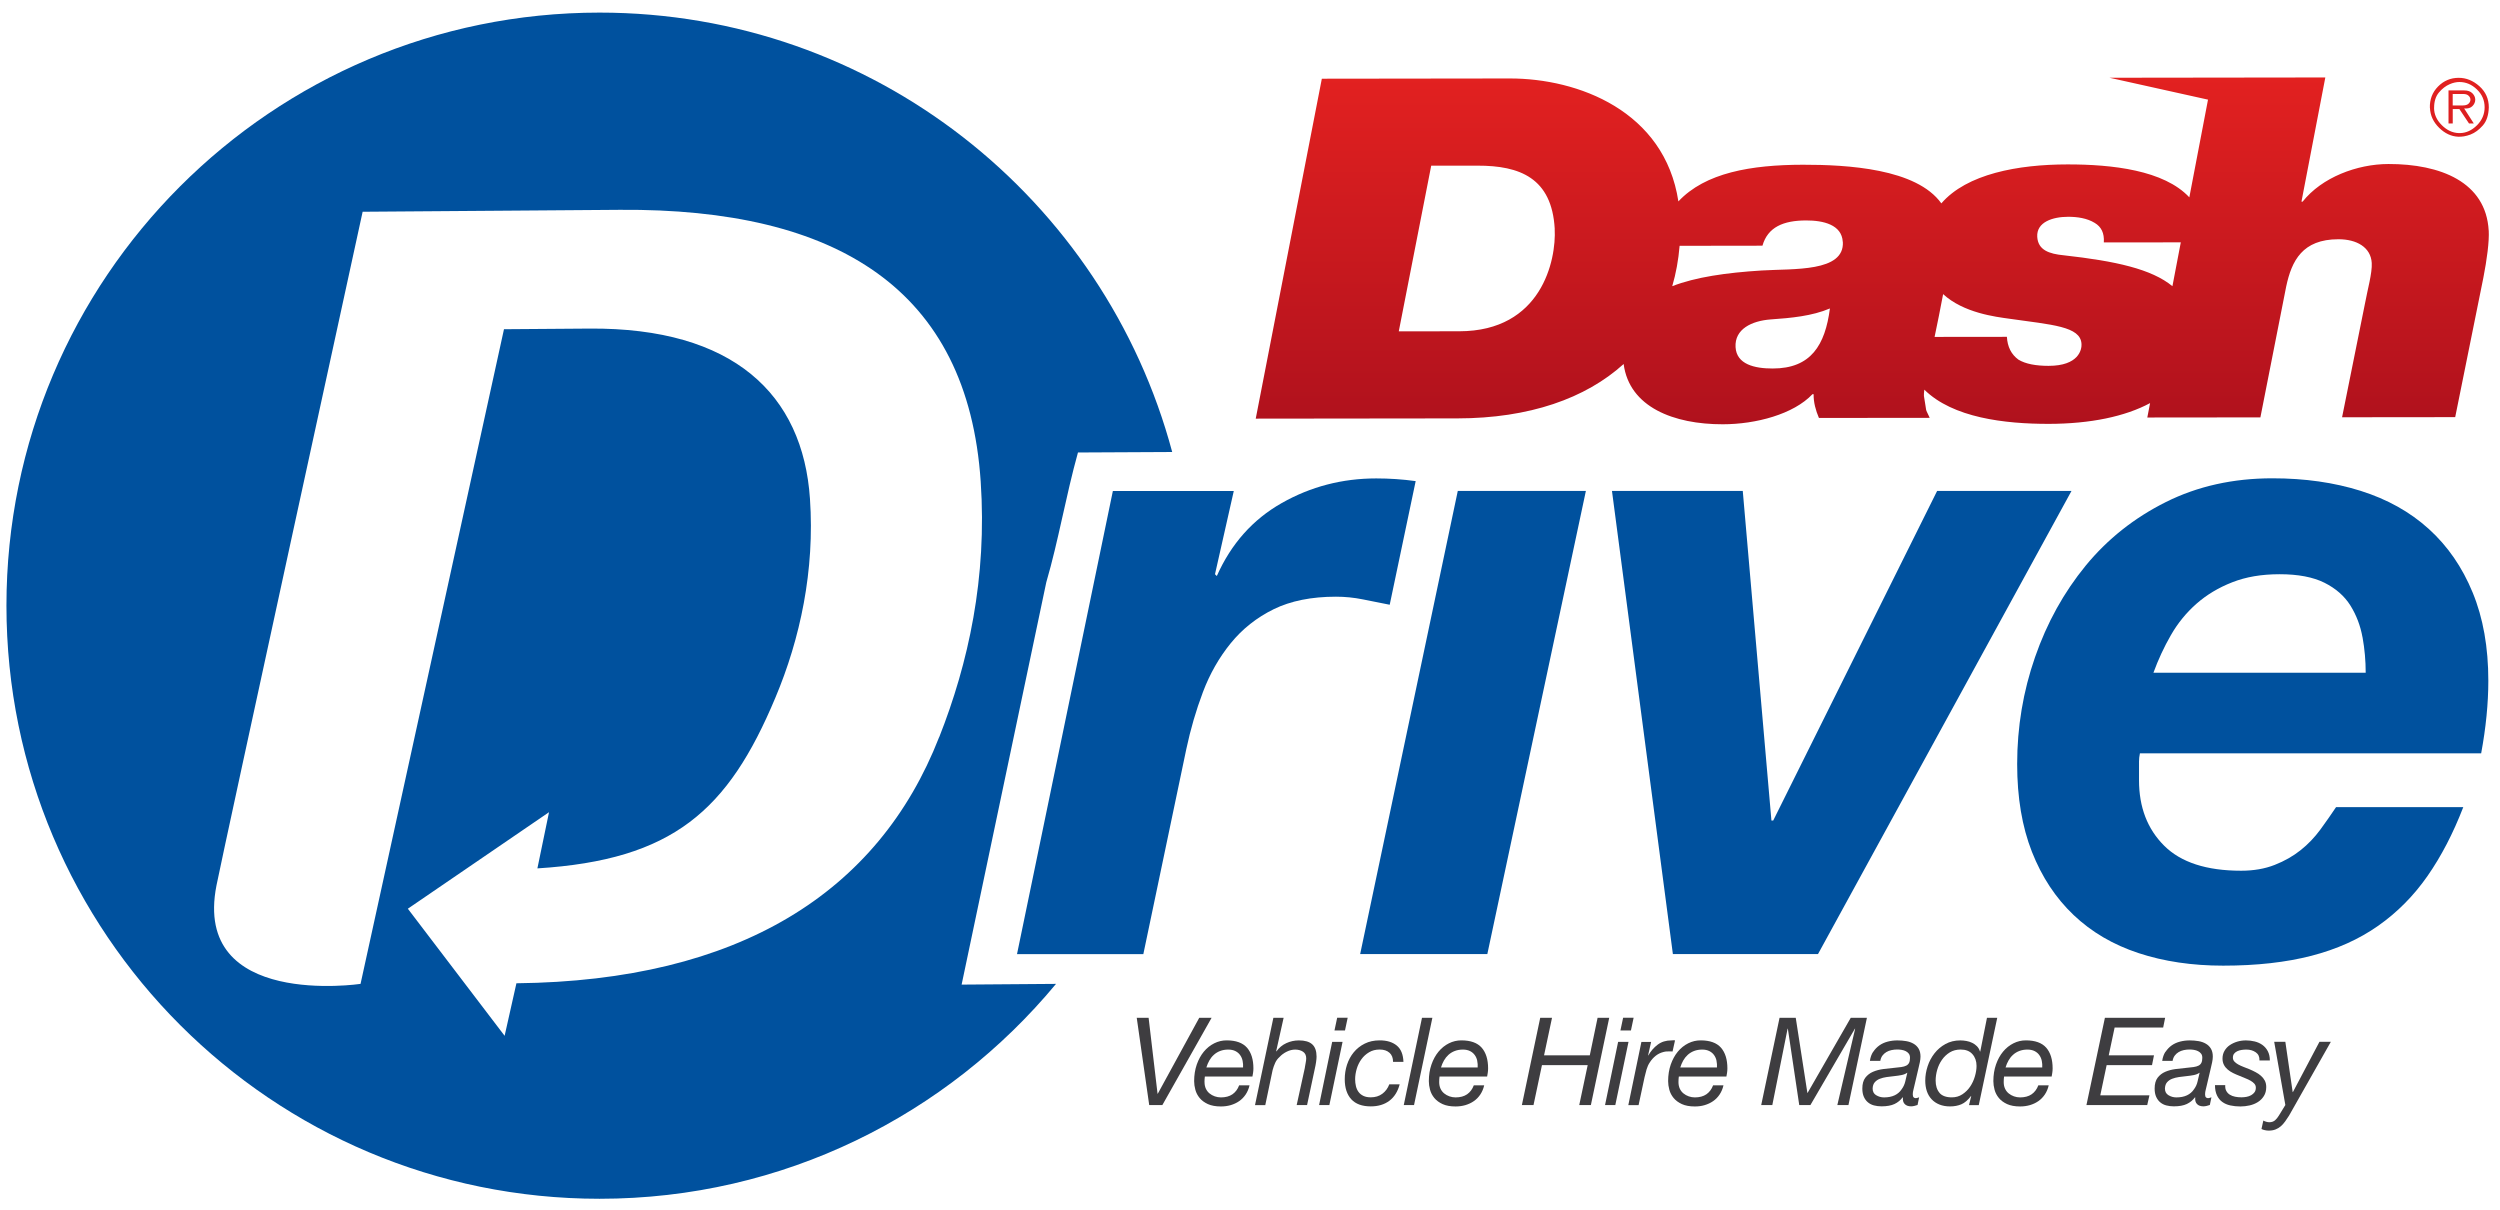 <?xml version="1.0" encoding="UTF-8"?>
<svg xmlns="http://www.w3.org/2000/svg" xmlns:xlink="http://www.w3.org/1999/xlink" id="Logo" viewBox="0 0 621.01 300.49">
  <defs>
    <style>.cls-1{fill:#00519e;}.cls-2{fill:#3e3d40;}.cls-3{clip-path:url(#clippath);}.cls-4{fill:none;}.cls-5{fill:url(#linear-gradient);}</style>
    <clipPath id="clippath">
      <path class="cls-4" d="M609.26,30.67h-1.04v-8.21h3.89c.88,0,1.56,.23,2.02,.69,.46,.46,.7,.96,.73,1.51v.11c0,.58-.23,1.11-.69,1.58-.46,.47-1.15,.67-2.06,.6l2.39,3.72h-1.19l-2.39-3.58h-1.65v3.58Zm0-4.48h2.54c.63,0,1.1-.15,1.4-.44,.3-.29,.46-.61,.46-.97v-.06c0-.34-.15-.65-.45-.94-.3-.28-.72-.43-1.26-.43h-2.69v2.83Zm8.95,31.08c.15,2.71-.45,7.21-1.33,11.7l-7,34.65-28.1,.03,5.67-28.15c.65-3.55,1.84-7.68,1.7-10.17-.22-3.9-3.74-5.91-8.28-5.9-8.94,0-11.61,5.34-12.97,11.73l-6.41,32.52-28.09,.03,.69-3.58c-6.18,3.32-14.77,5.14-25.15,5.16-10.97,.01-23.84-1.5-30.93-8.5-.09,.67-.12,1.21-.1,1.56,.83,4.73,.14,2.6,1.44,5.44l-27.52,.03c-.81-1.89-1.35-3.9-1.32-5.9h-.29c-4.69,4.97-14.05,7.47-22.28,7.47-12.14,.02-23.21-4.24-24.62-14.97-9.44,8.54-23.42,13.49-41.3,13.51l-50.09,.06,16.42-84.44,46.68-.06c17-.02,38.47,8.08,41.89,30.54,6.67-7.13,18.03-9.09,30.95-9.11,10.99-.01,28.18,.94,34.37,9.6,6.31-7.32,19.02-9.67,31.32-9.68,11.09-.01,23.99,1.42,30.28,8.18l4.64-24.27-24.48-5.44,53.62-.07-5.93,30.86h.28c4.78-6.04,13.53-9.35,21.33-9.36,12.91-.02,24.22,4.46,24.9,16.52Zm-232.01-.42c-.71-12.66-8.69-15.72-19.19-15.7h-11.49s-8.06,41.16-8.06,41.16l15.04-.02c20.42-.02,24.12-17.65,23.69-25.44Zm68.36,19.77c-4.43,1.89-9.66,2.38-14.75,2.73-4.66,.36-8.95,2.38-8.69,6.88,.24,4.26,4.69,5.32,9.23,5.31,9.51,0,13.02-5.81,14.21-14.92Zm3.19-16.55c-.24-4.26-4.84-5.32-9.09-5.31-5.68,0-9.55,1.67-10.86,6.27l-20.58,.03c-.29,3.52-.9,6.87-1.83,10.03,5.8-2.26,13.4-3.35,22.2-3.9,7.92-.49,20.6,.44,20.18-7.11Zm59.3,25.34c-.24-4.37-7.35-4.72-17.94-6.24-3.38-.47-11.36-1.43-16.43-6.11-.66,3.56-1.41,7.21-2.12,10.63l17.96-.02c.14,2.48,1.09,4.37,2.87,5.67,1.76,1.07,4.35,1.54,7.47,1.54,7.52,0,8.28-4.03,8.2-5.46Zm24.67-25.21l-19.12,.02c.15-2.37-.65-3.89-2.26-4.85-1.91-1.18-4.34-1.52-6.61-1.52-3.83,0-7.88,1.31-7.67,4.97,.19,3.3,2.94,4.25,6.64,4.6,12.85,1.43,21.77,3.41,26.94,7.67l2.08-10.9Zm61.89-33.4h-.02c-.06-2.1,.61-3.87,2.03-5.31,1.42-1.44,3.13-2.16,5.14-2.16,1.87,0,3.58,.7,5.14,2.09,1.55,1.39,2.33,3.14,2.33,5.23-.05,1.93-.54,3.44-1.48,4.51-.94,1.07-1.96,1.83-3.07,2.26-.56,.21-1.1,.36-1.63,.45-.53,.08-1.01,.11-1.44,.09-1.72-.08-3.3-.82-4.73-2.23-1.43-1.41-2.19-3.05-2.27-4.92Zm1.02,0c0,1.57,.63,2.99,1.89,4.26,1.26,1.27,2.67,1.94,4.24,2h.36c1.52-.04,2.91-.69,4.17-1.94,1.26-1.26,1.9-2.75,1.9-4.47s-.64-3.2-1.91-4.43c-1.27-1.23-2.73-1.85-4.37-1.85-.34,0-.72,.04-1.14,.13-.42,.09-.84,.23-1.27,.42-.97,.42-1.86,1.1-2.66,2.05-.8,.95-1.2,2.23-1.2,3.83Z"></path>
    </clipPath>
    <linearGradient id="linear-gradient" x1="465.21" y1="17.85" x2="465.21" y2="106.65" gradientUnits="userSpaceOnUse">
      <stop offset="0" stop-color="#e32120"></stop>
      <stop offset="1" stop-color="#af111d"></stop>
    </linearGradient>
  </defs>
  <g>
    <path class="cls-2" d="M567.62,278.59c-.32,.46-.68,.85-1.06,1.18-.38,.33-.82,.6-1.31,.79-.49,.19-1.05,.29-1.7,.29-.3,0-.62-.04-.94-.11-.32-.07-.61-.17-.85-.29l.46-2.1c.2,.12,.44,.22,.73,.3s.53,.12,.73,.12c.59,0,1.06-.16,1.43-.47,.36-.31,.7-.72,1-1.23l1.58-2.58-2.77-15.7h2.77l1.82,12.48h.06l6.59-12.48h2.83l-10.39,18.35c-.32,.51-.65,.99-.97,1.44Z"></path>
    <path class="cls-2" d="M560.34,261.4c-.65-.46-1.43-.68-2.34-.68-.38,0-.78,.03-1.18,.09-.4,.06-.77,.17-1.08,.32-.32,.15-.57,.35-.78,.61-.2,.25-.3,.58-.3,.99,0,.36,.12,.68,.35,.94,.23,.26,.55,.51,.94,.73,.4,.22,.84,.43,1.34,.62,.5,.19,1,.39,1.5,.59,.53,.22,1.04,.47,1.53,.73,.5,.26,.94,.56,1.32,.9,.38,.33,.7,.73,.94,1.18,.24,.46,.36,.99,.36,1.6,0,.87-.19,1.62-.58,2.23-.39,.62-.88,1.12-1.49,1.5-.61,.39-1.29,.66-2.05,.84-.76,.17-1.53,.26-2.29,.26-.91,0-1.75-.09-2.52-.26-.77-.17-1.43-.46-1.99-.87-.56-.4-1-.95-1.32-1.63-.32-.68-.49-1.52-.49-2.54h2.55c-.04,.57,.04,1.05,.26,1.44,.21,.39,.51,.71,.88,.94,.37,.23,.81,.4,1.31,.5,.5,.1,1.02,.15,1.56,.15,.43,0,.85-.04,1.28-.12,.43-.08,.81-.22,1.15-.41,.34-.19,.62-.44,.84-.74,.21-.3,.32-.68,.32-1.12,0-.38-.12-.71-.36-.99-.24-.27-.56-.52-.94-.74-.38-.22-.83-.43-1.32-.62-.5-.19-1-.4-1.5-.62-.53-.2-1.04-.43-1.53-.67-.5-.24-.94-.53-1.34-.87-.39-.33-.71-.72-.94-1.17-.23-.45-.35-.96-.35-1.55,0-.73,.17-1.38,.5-1.94,.33-.57,.77-1.04,1.32-1.41,.55-.37,1.17-.66,1.87-.87,.7-.2,1.41-.3,2.14-.3s1.45,.09,2.16,.26c.71,.17,1.34,.46,1.9,.85,.56,.4,1.01,.91,1.35,1.55,.34,.64,.52,1.41,.52,2.32h-2.58c.04-.89-.26-1.56-.91-2.02Z"></path>
    <path class="cls-2" d="M537.93,261.28c.42-.64,.93-1.17,1.53-1.6,.61-.43,1.3-.74,2.07-.94,.77-.2,1.57-.3,2.4-.3,.77,0,1.5,.06,2.19,.18,.69,.12,1.3,.33,1.82,.64,.53,.3,.95,.71,1.26,1.23,.31,.52,.47,1.17,.47,1.96,0,.44-.06,.93-.17,1.44-.11,.52-.22,.99-.32,1.41l-1,4.28c-.06,.32-.15,.69-.26,1.09-.11,.41-.17,.79-.17,1.15s.07,.62,.21,.76c.14,.14,.32,.21,.55,.21,.12,0,.26-.03,.41-.08,.15-.05,.29-.1,.41-.14l-.4,1.91c-.2,.08-.46,.16-.77,.23-.32,.07-.58,.11-.81,.11-.71,0-1.25-.19-1.61-.58-.36-.38-.51-.92-.43-1.61l-.06-.06c-.55,.73-1.23,1.29-2.04,1.67-.81,.38-1.88,.58-3.22,.58-.67,0-1.29-.08-1.87-.23-.58-.15-1.08-.41-1.5-.76-.43-.35-.76-.81-1.02-1.37-.25-.56-.38-1.24-.38-2.05,0-1.15,.25-2.05,.74-2.7,.5-.65,1.13-1.14,1.9-1.47,.77-.33,1.62-.56,2.55-.68,.93-.12,1.83-.22,2.7-.3,.69-.06,1.28-.13,1.78-.2,.5-.07,.91-.19,1.23-.35s.56-.4,.71-.7c.15-.3,.23-.72,.23-1.25,0-.43-.1-.77-.3-1.03-.2-.26-.46-.47-.76-.62-.3-.15-.64-.26-1.02-.32-.38-.06-.73-.09-1.08-.09-.49,0-.97,.05-1.44,.15-.48,.1-.91,.27-1.29,.5-.39,.23-.71,.53-.97,.88-.26,.35-.44,.79-.52,1.29h-2.58c.12-.87,.39-1.63,.8-2.26Zm.73,10.77c.58,.36,1.23,.55,1.96,.55,2.05,0,3.51-.69,4.41-2.07,.43-.59,.71-1.22,.86-1.91,.15-.69,.32-1.4,.5-2.13h-.06c-.36,.26-.83,.45-1.38,.56-.56,.11-1.15,.2-1.78,.26-.63,.06-1.26,.14-1.9,.23-.64,.09-1.21,.24-1.72,.44-.51,.2-.92,.49-1.25,.87-.32,.37-.5,.9-.52,1.56,0,.73,.29,1.28,.87,1.64Z"></path>
    <path class="cls-2" d="M537.83,252.82l-.49,2.43h-12.06l-1.46,6.9h11.24l-.49,2.43h-11.27l-1.58,7.5h12.21l-.55,2.43h-15.1l4.59-21.69h14.94Z"></path>
    <path class="cls-2" d="M497.73,268.8c0,.61,.11,1.15,.33,1.63,.22,.48,.53,.87,.91,1.18,.38,.31,.82,.56,1.31,.73,.49,.17,.99,.26,1.52,.26,1.15,0,2.11-.26,2.86-.77,.75-.52,1.31-1.26,1.67-2.23h2.58c-.2,.87-.53,1.63-.97,2.29-.45,.66-.98,1.21-1.61,1.64-.63,.44-1.33,.76-2.1,.99-.77,.22-1.58,.33-2.43,.33-1.29,0-2.37-.2-3.23-.59-.86-.4-1.54-.9-2.05-1.52-.51-.62-.86-1.3-1.06-2.04-.2-.74-.3-1.45-.3-2.14,0-1.5,.22-2.87,.65-4.12,.43-1.25,1.02-2.31,1.76-3.21,.74-.89,1.6-1.58,2.58-2.07,.98-.49,2.01-.73,3.08-.73,2.31,0,3.99,.61,5.06,1.82,1.06,1.22,1.59,2.93,1.59,5.13,0,.41-.03,.79-.09,1.15-.06,.36-.11,.66-.15,.88h-11.82c-.06,.45-.09,.9-.09,1.37Zm9.46-5.27c-.11-.54-.31-1.01-.61-1.43-.29-.42-.68-.75-1.17-1-.49-.25-1.08-.38-1.79-.38-.75,0-1.42,.12-2.02,.35-.6,.23-1.12,.55-1.56,.96-.45,.4-.82,.88-1.12,1.41-.3,.54-.55,1.11-.73,1.72h9.11c.04-.55,0-1.09-.11-1.63Z"></path>
    <path class="cls-2" d="M489.11,274.51l.55-2.25h-.06c-.77,1.01-1.56,1.7-2.39,2.05-.82,.35-1.76,.53-2.81,.53-.99,0-1.87-.16-2.64-.47-.77-.31-1.42-.75-1.94-1.31-.53-.56-.92-1.23-1.19-2.02-.26-.79-.39-1.66-.39-2.61,0-1.19,.2-2.38,.59-3.57,.39-1.19,.96-2.25,1.7-3.2,.74-.95,1.65-1.73,2.73-2.32,1.08-.6,2.31-.9,3.69-.9,.49,0,.98,.05,1.49,.14s.99,.24,1.44,.46c.46,.21,.85,.5,1.2,.85,.35,.36,.6,.79,.76,1.32h.06l1.67-8.38h2.55l-4.59,21.69h-2.43Zm-7.34-3.04c.64,.75,1.67,1.12,3.08,1.12,.97,0,1.84-.25,2.61-.76,.77-.51,1.41-1.14,1.93-1.91,.52-.77,.91-1.61,1.18-2.54,.27-.92,.41-1.79,.41-2.6,0-1.17-.34-2.15-1.02-2.92-.68-.77-1.65-1.15-2.93-1.15-1.03,0-1.93,.24-2.7,.71-.77,.48-1.42,1.09-1.94,1.84-.53,.75-.92,1.58-1.18,2.49-.26,.91-.39,1.8-.39,2.67,0,1.28,.32,2.29,.96,3.04Z"></path>
    <path class="cls-2" d="M465.32,261.28c.41-.64,.93-1.17,1.53-1.6,.61-.43,1.29-.74,2.07-.94,.77-.2,1.57-.3,2.4-.3,.77,0,1.5,.06,2.19,.18,.69,.12,1.29,.33,1.82,.64,.53,.3,.95,.71,1.26,1.23,.31,.52,.47,1.17,.47,1.96,0,.44-.06,.93-.17,1.44-.11,.52-.22,.99-.32,1.41l-1,4.28c-.06,.32-.15,.69-.26,1.09-.11,.41-.17,.79-.17,1.15s.07,.62,.21,.76c.14,.14,.33,.21,.55,.21,.12,0,.26-.03,.41-.08,.15-.05,.29-.1,.41-.14l-.39,1.91c-.2,.08-.46,.16-.78,.23-.31,.07-.58,.11-.81,.11-.71,0-1.24-.19-1.61-.58-.36-.38-.51-.92-.43-1.61l-.06-.06c-.55,.73-1.23,1.29-2.04,1.67-.81,.38-1.88,.58-3.22,.58-.67,0-1.29-.08-1.87-.23-.58-.15-1.08-.41-1.5-.76-.43-.35-.77-.81-1.02-1.37-.25-.56-.38-1.24-.38-2.05,0-1.15,.25-2.05,.74-2.7,.5-.65,1.13-1.14,1.9-1.47,.77-.33,1.62-.56,2.55-.68,.93-.12,1.83-.22,2.7-.3,.69-.06,1.28-.13,1.78-.2,.5-.07,.91-.19,1.23-.35,.32-.16,.56-.4,.71-.7,.15-.3,.23-.72,.23-1.25,0-.43-.1-.77-.3-1.03-.2-.26-.46-.47-.76-.62-.3-.15-.64-.26-1.02-.32-.37-.06-.73-.09-1.08-.09-.49,0-.97,.05-1.44,.15-.48,.1-.91,.27-1.29,.5-.38,.23-.71,.53-.97,.88-.26,.35-.43,.79-.52,1.29h-2.58c.12-.87,.39-1.63,.81-2.26Zm.73,10.77c.58,.36,1.23,.55,1.96,.55,2.04,0,3.51-.69,4.4-2.07,.43-.59,.71-1.22,.87-1.91,.15-.69,.32-1.4,.5-2.13h-.06c-.36,.26-.82,.45-1.38,.56-.56,.11-1.15,.2-1.78,.26-.63,.06-1.26,.14-1.9,.23-.64,.09-1.21,.24-1.72,.44-.51,.2-.92,.49-1.25,.87-.32,.37-.5,.9-.52,1.56,0,.73,.29,1.28,.86,1.64Z"></path>
    <path class="cls-2" d="M446.07,252.82l2.89,18.65h.06l10.72-18.65h4.01l-4.59,21.69h-2.76l4.43-18.99h-.06l-11.06,18.99h-2.77l-2.83-18.99h-.06l-3.8,18.99h-2.76l4.56-21.69h4.01Z"></path>
    <path class="cls-2" d="M416.94,268.8c0,.61,.11,1.15,.33,1.63,.22,.48,.53,.87,.91,1.18,.38,.31,.82,.56,1.31,.73,.49,.17,.99,.26,1.52,.26,1.15,0,2.11-.26,2.86-.77,.75-.52,1.31-1.26,1.67-2.23h2.58c-.2,.87-.53,1.63-.97,2.29-.44,.66-.98,1.21-1.61,1.64-.63,.44-1.33,.76-2.1,.99s-1.58,.33-2.43,.33c-1.3,0-2.38-.2-3.23-.59-.86-.4-1.54-.9-2.05-1.52-.51-.62-.86-1.3-1.06-2.04-.2-.74-.3-1.45-.3-2.14,0-1.5,.22-2.87,.65-4.12,.44-1.25,1.02-2.31,1.76-3.21,.74-.89,1.6-1.58,2.58-2.07,.98-.49,2.01-.73,3.08-.73,2.31,0,3.99,.61,5.06,1.82,1.06,1.22,1.59,2.93,1.59,5.13,0,.41-.03,.79-.09,1.15-.06,.36-.11,.66-.15,.88h-11.82c-.06,.45-.09,.9-.09,1.37Zm9.46-5.27c-.11-.54-.31-1.01-.61-1.43-.29-.42-.68-.75-1.17-1-.49-.25-1.08-.38-1.79-.38-.75,0-1.42,.12-2.02,.35-.6,.23-1.12,.55-1.57,.96-.44,.4-.82,.88-1.12,1.41-.3,.54-.55,1.11-.73,1.72h9.11c.04-.55,0-1.09-.11-1.63Z"></path>
    <path class="cls-2" d="M410.15,258.8l-.76,3.37h.06c.61-1.07,1.38-1.96,2.32-2.67,.94-.71,2.07-1.06,3.39-1.06,.16,0,.31-.01,.46-.03,.14-.02,.29-.01,.46,.03l-.61,2.76c-.08-.02-.21-.03-.39-.03h-.36c-.32,0-.59,0-.79,.02-.2,.01-.46,.06-.76,.14-.71,.18-1.34,.5-1.9,.94-.56,.45-1.04,.98-1.44,1.61-.35,.51-.62,1.1-.82,1.78-.2,.68-.36,1.31-.49,1.9l-1.49,6.96h-2.55l3.25-15.7h2.43Z"></path>
    <path class="cls-2" d="M404.53,258.8l-3.28,15.7h-2.55l3.25-15.7h2.58Zm-2.01-2.83l.67-3.16h2.61l-.67,3.16h-2.61Z"></path>
    <path class="cls-2" d="M385.53,252.82l-1.98,9.33h11.36l1.94-9.33h2.89l-4.56,21.69h-2.89l2.1-9.93h-11.36l-2.1,9.93h-2.89l4.56-21.69h2.92Z"></path>
    <path class="cls-2" d="M357.5,268.8c0,.61,.11,1.15,.33,1.63,.22,.48,.53,.87,.91,1.18,.38,.31,.82,.56,1.31,.73,.49,.17,.99,.26,1.52,.26,1.15,0,2.11-.26,2.86-.77,.75-.52,1.31-1.26,1.67-2.23h2.58c-.2,.87-.53,1.63-.97,2.29-.44,.66-.98,1.21-1.61,1.64-.63,.44-1.33,.76-2.1,.99-.77,.22-1.58,.33-2.43,.33-1.3,0-2.38-.2-3.23-.59-.86-.4-1.54-.9-2.05-1.52-.51-.62-.86-1.3-1.06-2.04-.2-.74-.3-1.45-.3-2.14,0-1.5,.22-2.87,.65-4.12,.43-1.25,1.02-2.31,1.76-3.21,.74-.89,1.6-1.58,2.58-2.07,.98-.49,2.01-.73,3.08-.73,2.31,0,3.99,.61,5.06,1.82,1.06,1.22,1.59,2.93,1.59,5.13,0,.41-.03,.79-.09,1.15-.06,.36-.11,.66-.15,.88h-11.82c-.06,.45-.09,.9-.09,1.37Zm9.46-5.27c-.11-.54-.31-1.01-.61-1.43s-.68-.75-1.17-1c-.49-.25-1.08-.38-1.79-.38-.75,0-1.42,.12-2.02,.35-.6,.23-1.12,.55-1.57,.96-.44,.4-.82,.88-1.12,1.41-.3,.54-.55,1.11-.73,1.72h9.11c.04-.55,0-1.09-.11-1.63Z"></path>
    <path class="cls-2" d="M355.81,252.82l-4.56,21.69h-2.55l4.53-21.69h2.58Z"></path>
    <path class="cls-2" d="M345.16,261.52c-.59-.54-1.4-.81-2.43-.81s-1.87,.22-2.63,.67c-.76,.45-1.4,1.02-1.91,1.73-.52,.71-.91,1.5-1.17,2.38-.26,.88-.4,1.75-.4,2.6,0,.61,.07,1.18,.2,1.73,.13,.55,.35,1.02,.65,1.43,.3,.41,.7,.73,1.2,.97,.49,.24,1.11,.36,1.84,.36,1.11,0,2.07-.29,2.86-.88,.79-.59,1.37-1.37,1.73-2.34h2.58c-.47,1.78-1.32,3.14-2.55,4.07-1.23,.93-2.77,1.4-4.62,1.4-2.15,0-3.76-.59-4.84-1.76-1.08-1.17-1.63-2.84-1.63-4.98,0-1.26,.19-2.46,.56-3.61,.38-1.15,.93-2.18,1.67-3.08,.74-.9,1.65-1.62,2.73-2.16,1.08-.54,2.32-.81,3.72-.81,1.78,0,3.19,.43,4.24,1.29s1.59,2.21,1.66,4.05h-2.58c0-.97-.29-1.73-.88-2.26Z"></path>
    <path class="cls-2" d="M333.5,258.8l-3.28,15.7h-2.55l3.25-15.7h2.58Zm-2.01-2.83l.67-3.16h2.61l-.67,3.16h-2.61Z"></path>
    <path class="cls-2" d="M318.86,252.82l-1.85,8.29,.06,.06c.65-.91,1.47-1.6,2.46-2.05,.99-.46,2.04-.68,3.13-.68,1.48,0,2.58,.32,3.3,.97,.72,.65,1.08,1.67,1.08,3.07,0,.34-.04,.79-.12,1.34-.08,.55-.19,1.12-.33,1.73l-1.91,8.96h-2.58l2.01-9.17c.02-.16,.05-.35,.09-.56,.04-.21,.08-.44,.12-.67,.04-.23,.08-.46,.11-.67,.03-.21,.04-.39,.04-.53,0-.75-.26-1.3-.79-1.66-.53-.35-1.18-.53-1.94-.53-.71,0-1.41,.17-2.11,.52-.7,.34-1.29,.78-1.78,1.31-.47,.41-.83,.9-1.09,1.47-.26,.58-.48,1.18-.64,1.81l-1.82,8.69h-2.55l4.56-21.69h2.58Z"></path>
    <path class="cls-2" d="M299.21,268.8c0,.61,.11,1.15,.33,1.63,.22,.48,.53,.87,.91,1.18,.38,.31,.82,.56,1.31,.73,.49,.17,.99,.26,1.52,.26,1.15,0,2.11-.26,2.86-.77,.75-.52,1.31-1.26,1.67-2.23h2.58c-.2,.87-.53,1.63-.97,2.29-.45,.66-.98,1.21-1.61,1.64-.63,.44-1.33,.76-2.1,.99-.77,.22-1.58,.33-2.43,.33-1.3,0-2.37-.2-3.24-.59-.86-.4-1.54-.9-2.05-1.52-.51-.62-.86-1.3-1.06-2.04-.2-.74-.3-1.45-.3-2.14,0-1.5,.22-2.87,.65-4.12,.44-1.25,1.02-2.31,1.76-3.21,.74-.89,1.6-1.58,2.58-2.07,.98-.49,2.01-.73,3.08-.73,2.31,0,3.99,.61,5.06,1.82,1.06,1.22,1.59,2.93,1.59,5.13,0,.41-.03,.79-.09,1.15-.06,.36-.11,.66-.15,.88h-11.82c-.06,.45-.09,.9-.09,1.37Zm9.46-5.27c-.11-.54-.31-1.01-.61-1.43-.29-.42-.68-.75-1.17-1-.49-.25-1.08-.38-1.79-.38-.75,0-1.42,.12-2.02,.35-.6,.23-1.12,.55-1.56,.96-.45,.4-.82,.88-1.12,1.41-.3,.54-.55,1.11-.73,1.72h9.11c.04-.55,0-1.09-.11-1.63Z"></path>
    <path class="cls-2" d="M285.47,274.51l-3.1-21.69h2.95l2.22,18.86h.06l10.3-18.86h3.07l-12.24,21.69h-3.25Z"></path>
  </g>
  <path class="cls-1" d="M531.34,189.15v4.67c0,6.67,2.07,12.09,6.23,16.24,4.15,4.15,10.53,6.23,19.14,6.23,3.11,0,5.89-.48,8.34-1.45,2.45-.96,4.6-2.19,6.45-3.67,1.86-1.48,3.48-3.19,4.9-5.12,1.41-1.93,2.7-3.78,3.89-5.56h31.6c-2.52,6.53-5.49,12.24-8.9,17.13-3.42,4.9-7.49,9.01-12.24,12.35-4.75,3.34-10.28,5.82-16.58,7.45-6.31,1.63-13.61,2.45-21.92,2.45-7.71,0-14.73-1.04-21.03-3.12-6.31-2.08-11.68-5.23-16.13-9.46-4.45-4.23-7.9-9.46-10.35-15.69-2.45-6.23-3.67-13.5-3.67-21.8,0-9.2,1.48-18.06,4.45-26.59,2.96-8.53,7.16-16.09,12.57-22.7,5.42-6.6,12.05-11.87,19.92-15.8,7.86-3.93,16.69-5.9,26.48-5.9,8.01,0,15.32,1.04,21.92,3.12,6.6,2.08,12.24,5.23,16.91,9.46,4.67,4.23,8.31,9.49,10.9,15.8,2.6,6.31,3.89,13.61,3.89,21.92,0,5.64-.6,11.65-1.78,18.02h-84.77c-.15,.74-.22,1.41-.22,2Zm55.52-30.82c-.52-2.89-1.52-5.52-3-7.9-1.48-2.37-3.64-4.26-6.45-5.67-2.82-1.41-6.53-2.12-11.12-2.12s-8.38,.67-11.79,2c-3.41,1.33-6.38,3.12-8.9,5.34-2.52,2.23-4.64,4.82-6.34,7.79-1.71,2.97-3.15,6.08-4.34,9.34h52.73c0-2.96-.26-5.89-.78-8.79Z"></path>
  <polygon class="cls-1" points="415.55 236.99 400.42 121.95 432.91 121.95 440.03 203.83 440.47 203.83 481.19 121.95 514.57 121.95 451.6 236.99 415.55 236.99"></polygon>
  <polygon class="cls-1" points="337.87 236.99 369.46 236.99 393.94 121.95 362.12 121.95 337.87 236.99"></polygon>
  <path class="cls-1" d="M306.48,121.95l-4.67,20.69,.45,.45c3.56-8.01,8.93-14.05,16.13-18.13,7.19-4.08,15.02-6.12,23.48-6.12,3.26,0,6.53,.22,9.79,.67l-6.45,30.71c-2.22-.45-4.45-.89-6.67-1.33-2.23-.45-4.45-.67-6.68-.67-6.08,0-11.24,1.04-15.47,3.11-4.23,2.08-7.79,4.9-10.68,8.46-2.89,3.56-5.19,7.6-6.9,12.13-1.71,4.53-3.08,9.23-4.12,14.13l-10.68,50.96h-31.38l23.81-115.04h30.04Z"></path>
  <path class="cls-1" d="M267.77,112.4l23.41-.12C274.36,49.43,217.09,3.13,148.93,3.13,67.56,3.13,1.6,69.09,1.6,150.45s65.96,147.33,147.33,147.33c45.64,0,86.37-20.8,113.39-53.38l-23.45,.18,21.03-99.93c3.06-10.49,4.81-21.23,7.87-32.25Zm-34.48,70.7c-15.09,38.68-49.81,60.55-105.01,61.15l-2.93,13.05-24.04-31.57,35.07-23.98-2.89,13.96c33.66-2.11,47.37-14.33,59.11-42.39,6.17-14.64,9.81-31.64,8.6-49.4-1.75-25.99-19.04-42.57-54.81-42.3l-21.2,.16-35.63,162.62s-41.82,6.24-35.79-24.44c1.67-8.47,36.31-167.36,36.31-167.36l63.88-.48c54.06-.4,86.45,19.77,89.65,67.5,1.62,23.86-3.05,45.12-10.3,63.48Z"></path>
  <g class="cls-3">
    <rect class="cls-5" x="310.52" y="17.85" width="309.37" height="88.8"></rect>
  </g>
</svg>
